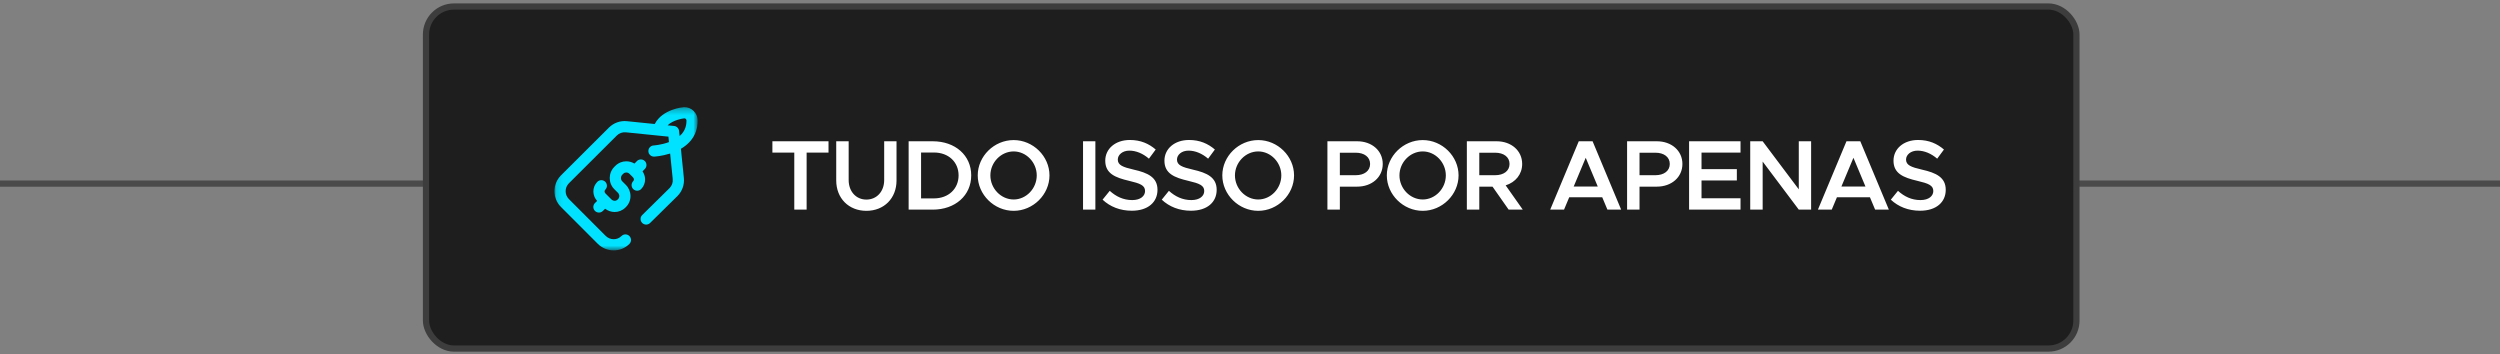 <svg xmlns="http://www.w3.org/2000/svg" width="402" height="57" viewBox="0 0 402 57" fill="none"><rect x="0" y="0" width="402" height="57" fill="#808080" stroke="none"/><g id="tudo isso por"><rect id="Horizontal Divider" opacity="0.8" y="29.023" width="402" height="1" fill="#3D3D3D"></rect><g id="List &#xE2;&#x86;&#x92; Item"><rect x="68.5" y="1.048" width="265.39" height="55" rx="4.5" fill="#1E1E1E"></rect><rect x="68.5" y="1.048" width="265.39" height="55" rx="4.5" stroke="#3D3D3D"></rect><g id="SVG"><g id="Clip path group"><mask id="mask0_34_515" style="mask-type:luminance" maskUnits="userSpaceOnUse" x="89" y="17" width="24" height="24"><g id="clip0_103_278"><path id="Vector" d="M112.152 17.269H89.112V40.309H112.152V17.269Z" fill="white"></path></g></mask><g mask="url(#mask0_34_515)"><g id="Group"><path id="Vector_2" d="M110.031 17.224C110.006 17.224 109.981 17.225 109.956 17.227C109.809 17.239 106.519 17.541 105.283 19.941L100.818 19.487C99.736 19.377 98.676 19.755 97.91 20.523L90.207 28.2C88.807 29.602 88.807 31.884 90.208 33.286L96.116 39.198C96.826 39.908 97.756 40.264 98.684 40.264C99.599 40.264 100.511 39.918 101.205 39.225C101.556 38.874 101.556 38.305 101.205 37.953C100.854 37.602 100.284 37.602 99.933 37.953C99.238 38.647 98.097 38.635 97.389 37.927L91.481 32.014C90.78 31.313 90.78 30.172 91.479 29.473L99.181 21.796C99.565 21.411 100.096 21.222 100.636 21.277L107.481 21.972L107.571 22.847C106.324 23.312 105.137 23.386 105.11 23.388C104.615 23.414 104.234 23.837 104.26 24.333C104.285 24.813 104.683 25.185 105.158 25.185C105.174 25.185 105.19 25.185 105.206 25.184C105.263 25.181 106.415 25.115 107.758 24.686L108.176 28.798C108.231 29.337 108.043 29.867 107.66 30.251L103.272 34.575C102.918 34.923 102.914 35.493 103.262 35.847C103.611 36.201 104.18 36.205 104.534 35.856L108.925 31.53C108.927 31.528 108.928 31.527 108.93 31.525C109.699 30.757 110.077 29.697 109.966 28.615L109.489 23.927C110.094 23.573 110.604 23.155 111.012 22.68C111.79 21.771 112.185 20.672 112.184 19.413V19.378C112.184 18.19 111.218 17.224 110.031 17.224ZM110.385 19.414C110.386 20.419 110.022 21.235 109.28 21.88L109.197 21.06C109.154 20.636 108.818 20.3 108.393 20.256L107.349 20.151C108.27 19.272 109.791 19.057 110.063 19.025C110.243 19.041 110.385 19.193 110.385 19.378V19.414ZM103.095 30.404C102.743 30.755 102.174 30.755 101.822 30.404C101.471 30.052 101.471 29.483 101.822 29.132C101.918 29.036 101.936 28.924 101.933 28.848C101.93 28.725 101.876 28.606 101.783 28.512L101.232 27.961C101.089 27.818 100.905 27.738 100.714 27.736C100.58 27.735 100.389 27.77 100.215 27.944L100.073 28.086C99.78 28.379 99.769 28.863 100.049 29.143L100.632 29.726C101.11 30.204 101.377 30.834 101.384 31.501C101.39 32.177 101.13 32.814 100.649 33.295L100.583 33.361C100.096 33.847 99.47 34.09 98.84 34.09C98.304 34.09 97.766 33.914 97.308 33.566L96.931 33.929C96.757 34.097 96.532 34.181 96.307 34.181C96.071 34.181 95.836 34.089 95.659 33.906C95.314 33.549 95.325 32.979 95.682 32.634L96.019 32.309C95.64 31.898 95.426 31.375 95.414 30.825C95.401 30.226 95.63 29.66 96.057 29.233C96.409 28.882 96.978 28.882 97.329 29.233C97.681 29.584 97.681 30.154 97.329 30.505C97.25 30.585 97.21 30.68 97.213 30.787C97.215 30.902 97.266 31.015 97.358 31.106L98.305 32.053C98.602 32.35 99.034 32.365 99.311 32.089L99.377 32.023C99.513 31.887 99.586 31.708 99.584 31.519C99.582 31.326 99.503 31.141 99.36 30.998L98.777 30.416C97.79 29.429 97.801 27.813 98.801 26.813L98.943 26.671C99.417 26.197 100.042 25.937 100.706 25.937H100.733C101.192 25.942 101.634 26.071 102.021 26.308L102.407 25.909C102.753 25.552 103.322 25.543 103.679 25.888C104.036 26.234 104.045 26.803 103.7 27.16L103.318 27.555C103.574 27.919 103.719 28.348 103.732 28.795C103.75 29.404 103.523 29.975 103.095 30.404Z" fill="#00E2FF"></path></g></g></g></g><path id="TUDO ISSO POR APENAS" d="M127.721 33.709V24.541H124.201V22.716H133.225V24.541H129.705V33.709H127.721ZM139.313 33.901C136.481 33.901 134.465 31.884 134.465 29.02V22.716H136.465V28.956C136.465 30.78 137.649 32.093 139.313 32.093C140.993 32.093 142.177 30.78 142.177 28.956V22.716H144.161V29.02C144.161 31.884 142.161 33.901 139.313 33.901ZM146.108 33.709V22.716H149.98C153.612 22.716 156.172 24.988 156.172 28.204C156.172 31.421 153.612 33.709 149.98 33.709H146.108ZM148.108 31.901H150.188C152.508 31.901 154.14 30.364 154.14 28.204C154.14 26.044 152.508 24.524 150.188 24.524H148.108V31.901ZM162.996 33.901C159.86 33.901 157.22 31.293 157.22 28.204C157.22 25.116 159.86 22.524 162.996 22.524C166.116 22.524 168.756 25.116 168.756 28.204C168.756 31.293 166.116 33.901 162.996 33.901ZM162.996 32.077C165.012 32.077 166.708 30.317 166.708 28.204C166.708 26.108 165.012 24.349 162.996 24.349C160.964 24.349 159.252 26.108 159.252 28.204C159.252 30.317 160.964 32.077 162.996 32.077ZM174.152 33.709V22.716H176.136V33.709H174.152ZM181.997 33.885C180.109 33.885 178.509 33.245 177.293 32.108L178.445 30.684C179.453 31.596 180.621 32.172 182.061 32.172C183.421 32.172 184.125 31.5 184.125 30.716C184.125 29.805 183.341 29.5 181.581 29.084C179.309 28.556 177.725 27.901 177.725 25.837C177.725 23.916 179.357 22.509 181.677 22.509C183.421 22.509 184.733 23.101 185.837 24.044L184.749 25.517C183.789 24.684 182.685 24.221 181.597 24.221C180.493 24.221 179.741 24.892 179.741 25.66C179.741 26.556 180.557 26.877 182.301 27.276C184.589 27.788 186.125 28.524 186.125 30.524C186.125 32.492 184.621 33.885 181.997 33.885ZM191.513 33.885C189.625 33.885 188.025 33.245 186.809 32.108L187.961 30.684C188.969 31.596 190.137 32.172 191.577 32.172C192.937 32.172 193.641 31.5 193.641 30.716C193.641 29.805 192.857 29.5 191.097 29.084C188.825 28.556 187.241 27.901 187.241 25.837C187.241 23.916 188.873 22.509 191.193 22.509C192.937 22.509 194.249 23.101 195.352 24.044L194.265 25.517C193.305 24.684 192.201 24.221 191.113 24.221C190.009 24.221 189.257 24.892 189.257 25.66C189.257 26.556 190.073 26.877 191.817 27.276C194.105 27.788 195.641 28.524 195.641 30.524C195.641 32.492 194.137 33.885 191.513 33.885ZM202.324 33.901C199.188 33.901 196.548 31.293 196.548 28.204C196.548 25.116 199.188 22.524 202.324 22.524C205.444 22.524 208.084 25.116 208.084 28.204C208.084 31.293 205.444 33.901 202.324 33.901ZM202.324 32.077C204.34 32.077 206.036 30.317 206.036 28.204C206.036 26.108 204.34 24.349 202.324 24.349C200.292 24.349 198.58 26.108 198.58 28.204C198.58 30.317 200.292 32.077 202.324 32.077ZM213.449 33.709V22.716H218.233C220.585 22.716 222.345 24.221 222.345 26.364C222.345 28.509 220.585 30.012 218.233 30.012H215.449V33.709H213.449ZM215.449 28.172H218.009C219.369 28.172 220.312 27.485 220.312 26.364C220.312 25.244 219.369 24.556 218.009 24.556H215.449V28.172ZM228.777 33.901C225.641 33.901 223.001 31.293 223.001 28.204C223.001 25.116 225.641 22.524 228.777 22.524C231.897 22.524 234.537 25.116 234.537 28.204C234.537 31.293 231.897 33.901 228.777 33.901ZM228.777 32.077C230.793 32.077 232.489 30.317 232.489 28.204C232.489 26.108 230.793 24.349 228.777 24.349C226.745 24.349 225.033 26.108 225.033 28.204C225.033 30.317 226.745 32.077 228.777 32.077ZM244.862 33.709H242.59L239.998 30.012H237.87V33.709H235.87V22.716H240.654C243.006 22.716 244.766 24.221 244.766 26.364C244.766 28.029 243.694 29.308 242.11 29.805L244.862 33.709ZM237.87 24.556V28.172H240.43C241.79 28.172 242.734 27.485 242.734 26.364C242.734 25.244 241.79 24.556 240.43 24.556H237.87ZM258.473 33.709L257.641 31.724H252.329L251.497 33.709H249.273L253.865 22.716H256.089L260.681 33.709H258.473ZM253.049 29.997H256.921L254.985 25.372L253.049 29.997ZM261.636 33.709V22.716H266.42C268.772 22.716 270.532 24.221 270.532 26.364C270.532 28.509 268.772 30.012 266.42 30.012H263.636V33.709H261.636ZM263.636 28.172H266.196C267.556 28.172 268.5 27.485 268.5 26.364C268.5 25.244 267.556 24.556 266.196 24.556H263.636V28.172ZM279.877 24.541H273.605V27.197H279.285V29.02H273.605V31.884H279.877V33.709H271.605V22.716H279.877V24.541ZM281.436 33.709V22.716H283.436L289.244 30.445V22.716H291.228V33.709H289.244L283.436 25.98V33.709H281.436ZM301.52 33.709L300.688 31.724H295.376L294.544 33.709H292.32L296.912 22.716H299.136L303.728 33.709H301.52ZM296.096 29.997H299.968L298.032 25.372L296.096 29.997ZM308.747 33.885C306.859 33.885 305.259 33.245 304.043 32.108L305.195 30.684C306.203 31.596 307.371 32.172 308.811 32.172C310.171 32.172 310.875 31.5 310.875 30.716C310.875 29.805 310.091 29.5 308.331 29.084C306.059 28.556 304.475 27.901 304.475 25.837C304.475 23.916 306.107 22.509 308.427 22.509C310.171 22.509 311.483 23.101 312.587 24.044L311.499 25.517C310.539 24.684 309.435 24.221 308.347 24.221C307.243 24.221 306.491 24.892 306.491 25.66C306.491 26.556 307.307 26.877 309.051 27.276C311.339 27.788 312.875 28.524 312.875 30.524C312.875 32.492 311.371 33.885 308.747 33.885Z" fill="white"></path></g></g></svg>